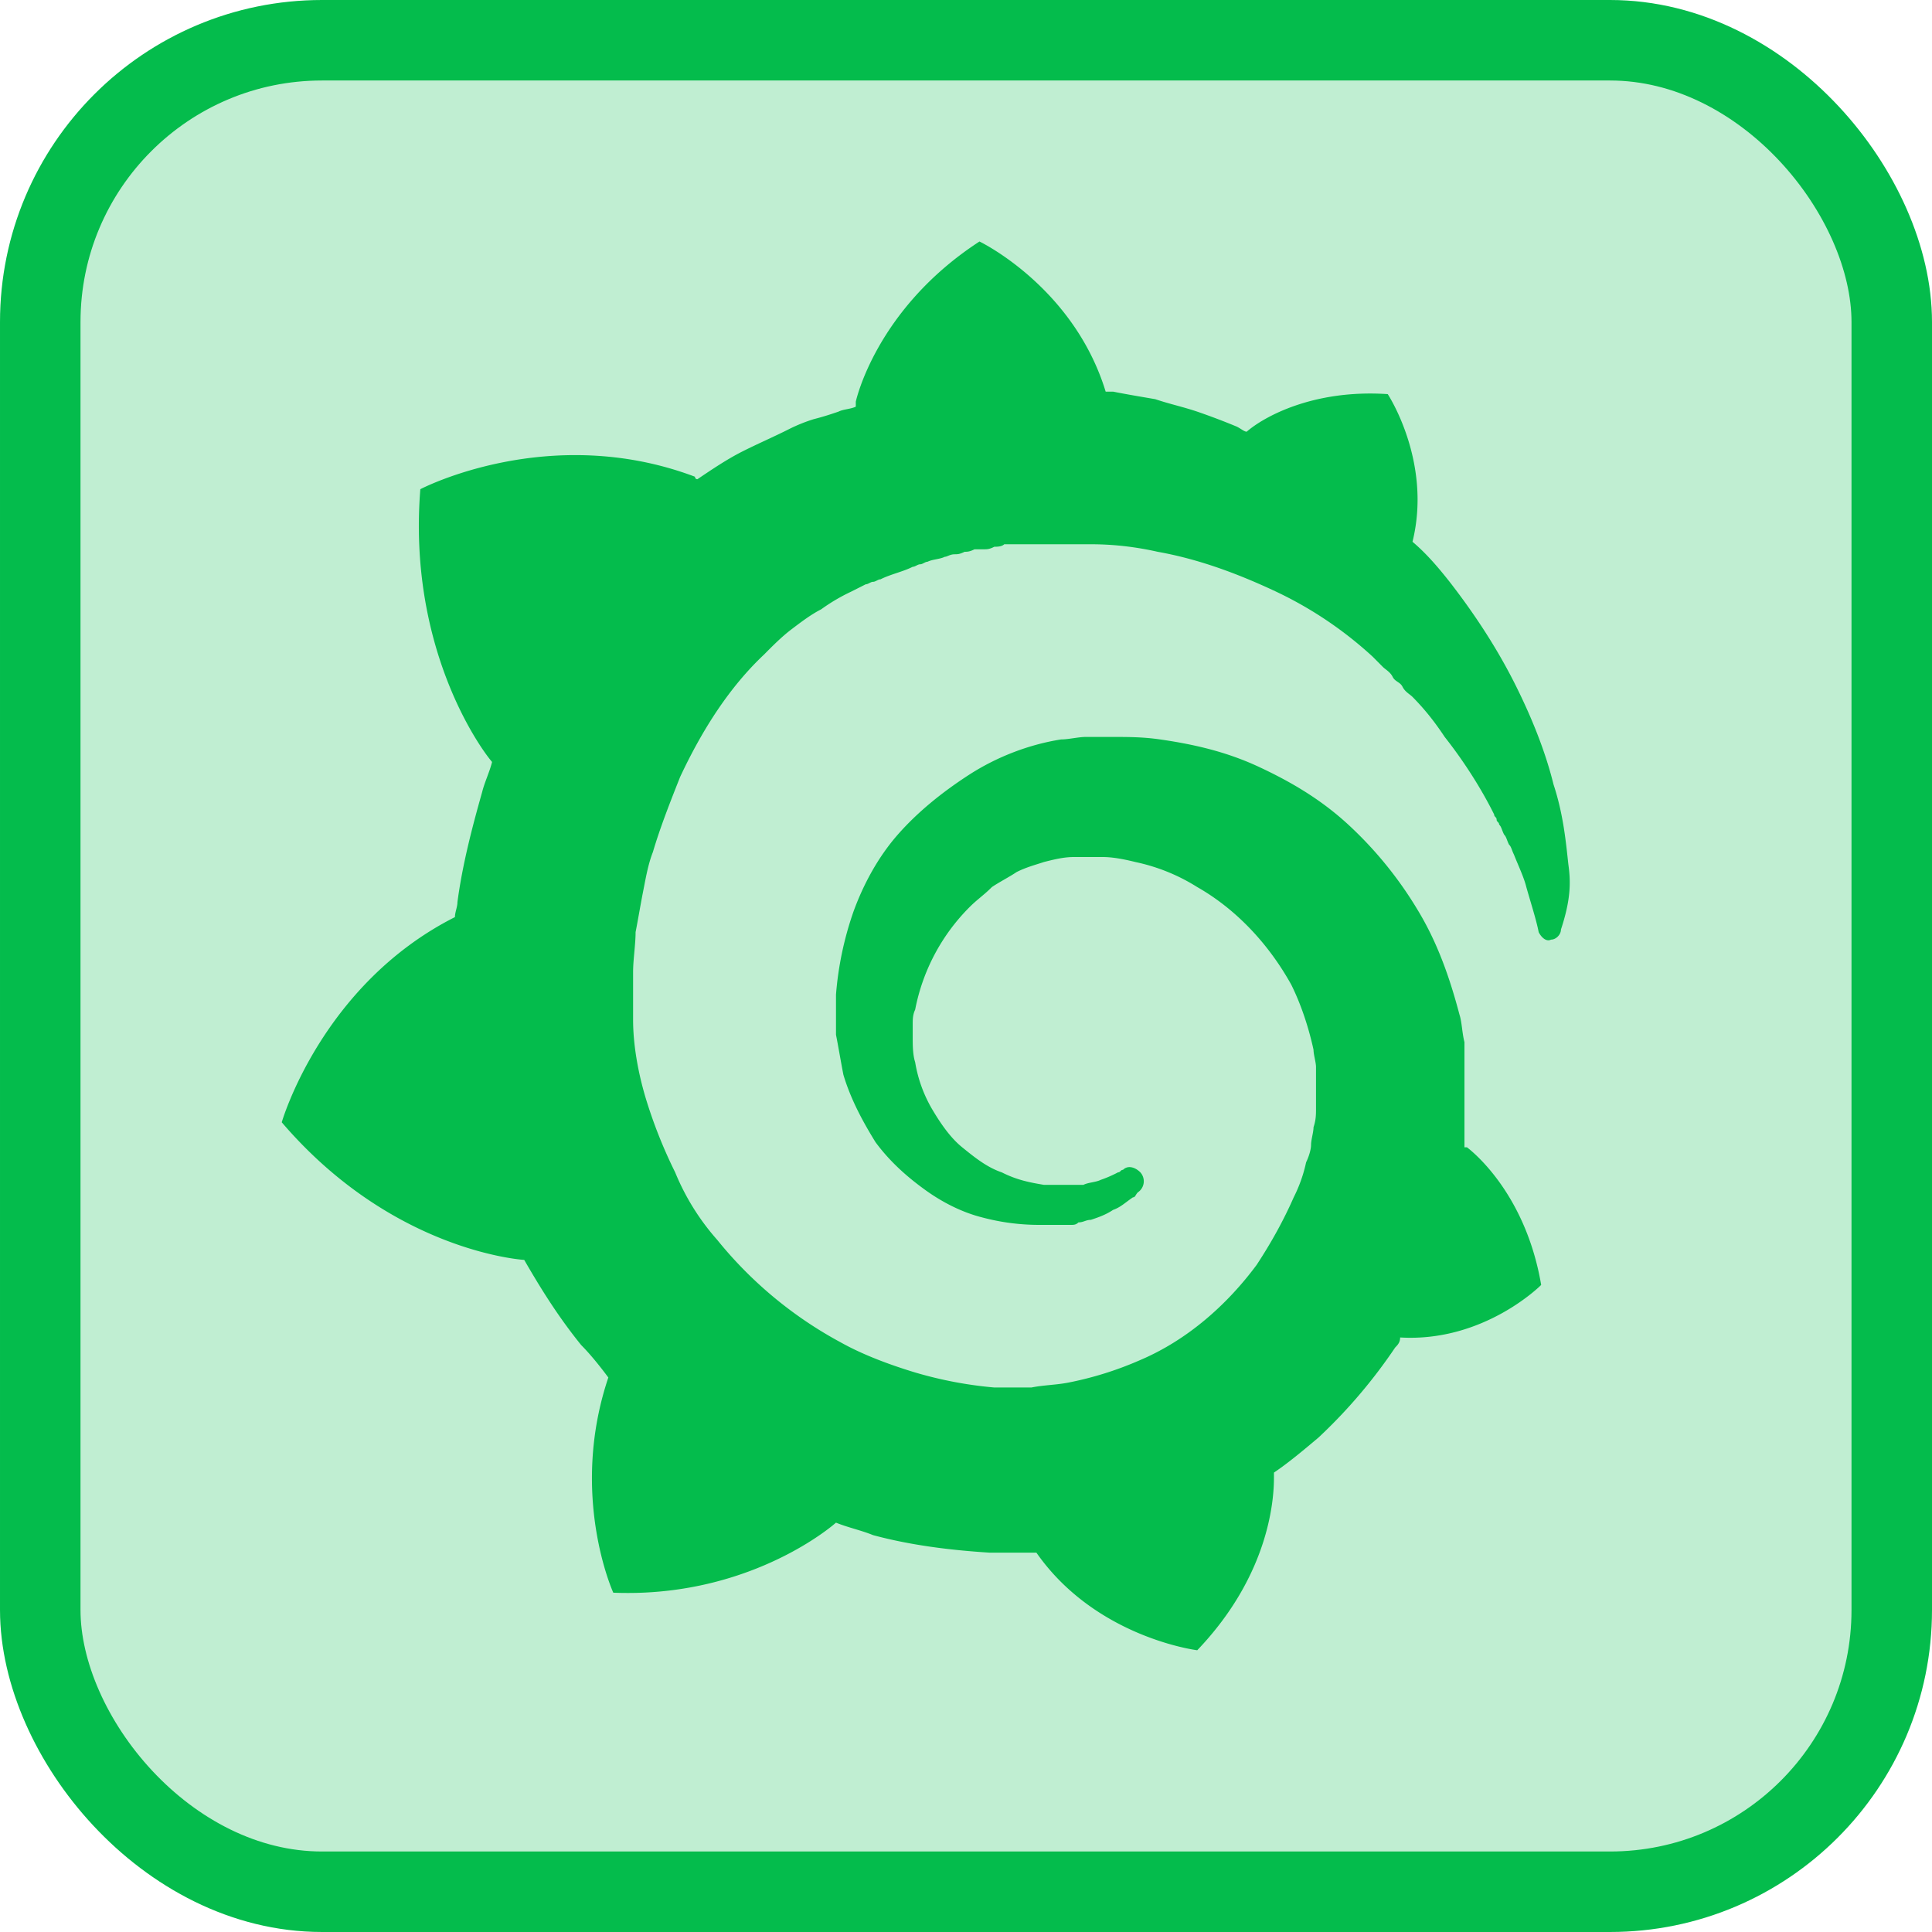 <svg xmlns="http://www.w3.org/2000/svg" width="48" height="48" fill="none"><rect width="46" height="46" x="1" y="1" fill="#04BC4C" fill-opacity=".25" stroke="#04BC4C" stroke-width="2" rx="7"/><path fill="#04BC4C" d="M38.966 21.48c-.062-.56-.123-1.244-.369-1.99q-.276-1.119-.922-2.424-.646-1.306-1.66-2.611c-.246-.311-.553-.684-.922-.995.492-1.99-.615-3.668-.615-3.668-1.844-.124-3.073.56-3.504.933-.061 0-.123-.062-.245-.125a17 17 0 0 0-.984-.373c-.369-.124-.676-.186-1.045-.31-.369-.063-.738-.125-1.045-.187h-.185C26.671 7.119 24.335 6 24.335 6c-2.582 1.679-3.073 3.979-3.073 3.979v.124c-.123.062-.308.062-.43.124-.185.063-.37.125-.615.187a4 4 0 0 0-.615.248c-.369.187-.8.373-1.168.56-.369.187-.738.435-1.107.684-.061 0-.061-.062-.061-.062-3.627-1.368-6.823.31-6.823.31-.308 3.855 1.413 6.342 1.782 6.777-.061.248-.184.497-.246.746-.246.87-.491 1.803-.614 2.735 0 .124-.062.249-.062.373C7.983 24.464 7 27.883 7 27.883c2.766 3.233 6.024 3.419 6.024 3.419.43.746.861 1.43 1.414 2.114.246.248.492.56.676.808-.983 2.922.123 5.346.123 5.346 3.074.124 5.103-1.367 5.533-1.74.307.124.615.186.922.31.922.249 1.906.373 2.89.435h1.167C27.225 40.69 29.745 41 29.745 41c1.844-1.927 1.906-3.854 1.906-4.29v-.124c.368-.248.737-.56 1.106-.87a13 13 0 0 0 1.906-2.238c.061-.062.123-.125.123-.249 2.09.124 3.504-1.305 3.504-1.305-.37-2.176-1.599-3.233-1.844-3.42h-.062v-2.611c-.062-.248-.062-.497-.123-.683-.246-.933-.553-1.803-1.045-2.611a9.6 9.6 0 0 0-1.721-2.114c-.676-.622-1.414-1.057-2.213-1.43s-1.599-.56-2.46-.684c-.43-.062-.798-.062-1.229-.062h-.614c-.185 0-.43.062-.615.062-.8.125-1.598.435-2.275.87-.676.436-1.29.933-1.782 1.493s-.86 1.243-1.107 1.927a8.2 8.2 0 0 0-.43 2.051v.995c.061.31.123.684.184.995.185.621.492 1.18.8 1.678.368.497.799.87 1.229 1.181s.922.56 1.414.684a5.5 5.5 0 0 0 1.414.187h.799c.061 0 .123 0 .184-.062.123 0 .185-.063.308-.063.184-.062.368-.124.553-.248.184-.062.307-.187.492-.311.061 0 .061-.062.123-.125a.33.33 0 0 0 .061-.497c-.123-.124-.307-.186-.43-.062-.062 0-.062.062-.123.062a3 3 0 0 1-.43.187c-.123.062-.308.062-.43.124h-.984c-.37-.062-.677-.124-1.045-.31-.37-.125-.677-.374-.984-.623-.307-.248-.553-.621-.738-.932a3.4 3.4 0 0 1-.43-1.181c-.061-.187-.061-.435-.061-.622v-.311c0-.124 0-.248.061-.373a4.92 4.92 0 0 1 1.352-2.549c.185-.186.37-.31.554-.497.184-.124.43-.249.614-.373.246-.124.492-.186.677-.249.245-.062.491-.124.737-.124h.738c.246 0 .553.062.8.124a4.7 4.7 0 0 1 1.536.622c.983.56 1.783 1.43 2.336 2.425.246.497.43 1.056.553 1.616 0 .124.062.31.062.435v.995c0 .186 0 .31-.062.497 0 .124-.061.31-.061.435s-.062.311-.123.435a3.6 3.6 0 0 1-.308.87q-.369.84-.922 1.68c-.737.994-1.721 1.864-2.889 2.362a8.5 8.5 0 0 1-1.783.56c-.307.061-.614.061-.922.123h-.922a10 10 0 0 1-1.967-.373c-.615-.186-1.29-.435-1.844-.745a10.1 10.1 0 0 1-3.074-2.55 5.9 5.9 0 0 1-1.045-1.678 12 12 0 0 1-.738-1.865c-.184-.622-.307-1.305-.307-1.927v-1.181c0-.311.062-.684.062-.995.061-.31.123-.684.184-.995.062-.31.123-.683.246-.994.184-.622.43-1.244.676-1.865.553-1.181 1.23-2.238 2.09-3.046.185-.187.43-.436.676-.622.246-.187.492-.373.738-.497a4.6 4.6 0 0 1 .738-.436l.369-.186c.061 0 .123-.062.184-.062s.123-.062.184-.062c.246-.125.554-.187.8-.311.061 0 .123-.062.184-.062.062 0 .123-.063.184-.063.123-.062.308-.062.43-.124.062 0 .124-.062.247-.062.061 0 .122 0 .245-.062.062 0 .123 0 .246-.062h.246c.062 0 .123 0 .246-.063.062 0 .185 0 .246-.062h2.151q.83 0 1.66.187c1.045.186 2.029.56 2.951.994a9.6 9.6 0 0 1 2.397 1.617l.123.124.123.124c.062.063.185.125.246.25.062.123.185.123.246.248.062.124.185.186.246.248.307.311.553.622.8.995.491.622.921 1.306 1.229 1.927 0 .062.061.062.061.125 0 .062.062.062.062.124.061.062.061.124.123.249.061.062.061.124.122.248.062.062.062.125.123.249.123.31.246.56.308.808.123.435.246.808.307 1.12.062.123.185.248.307.186.123 0 .246-.125.246-.25.246-.745.246-1.18.185-1.615"/></svg>